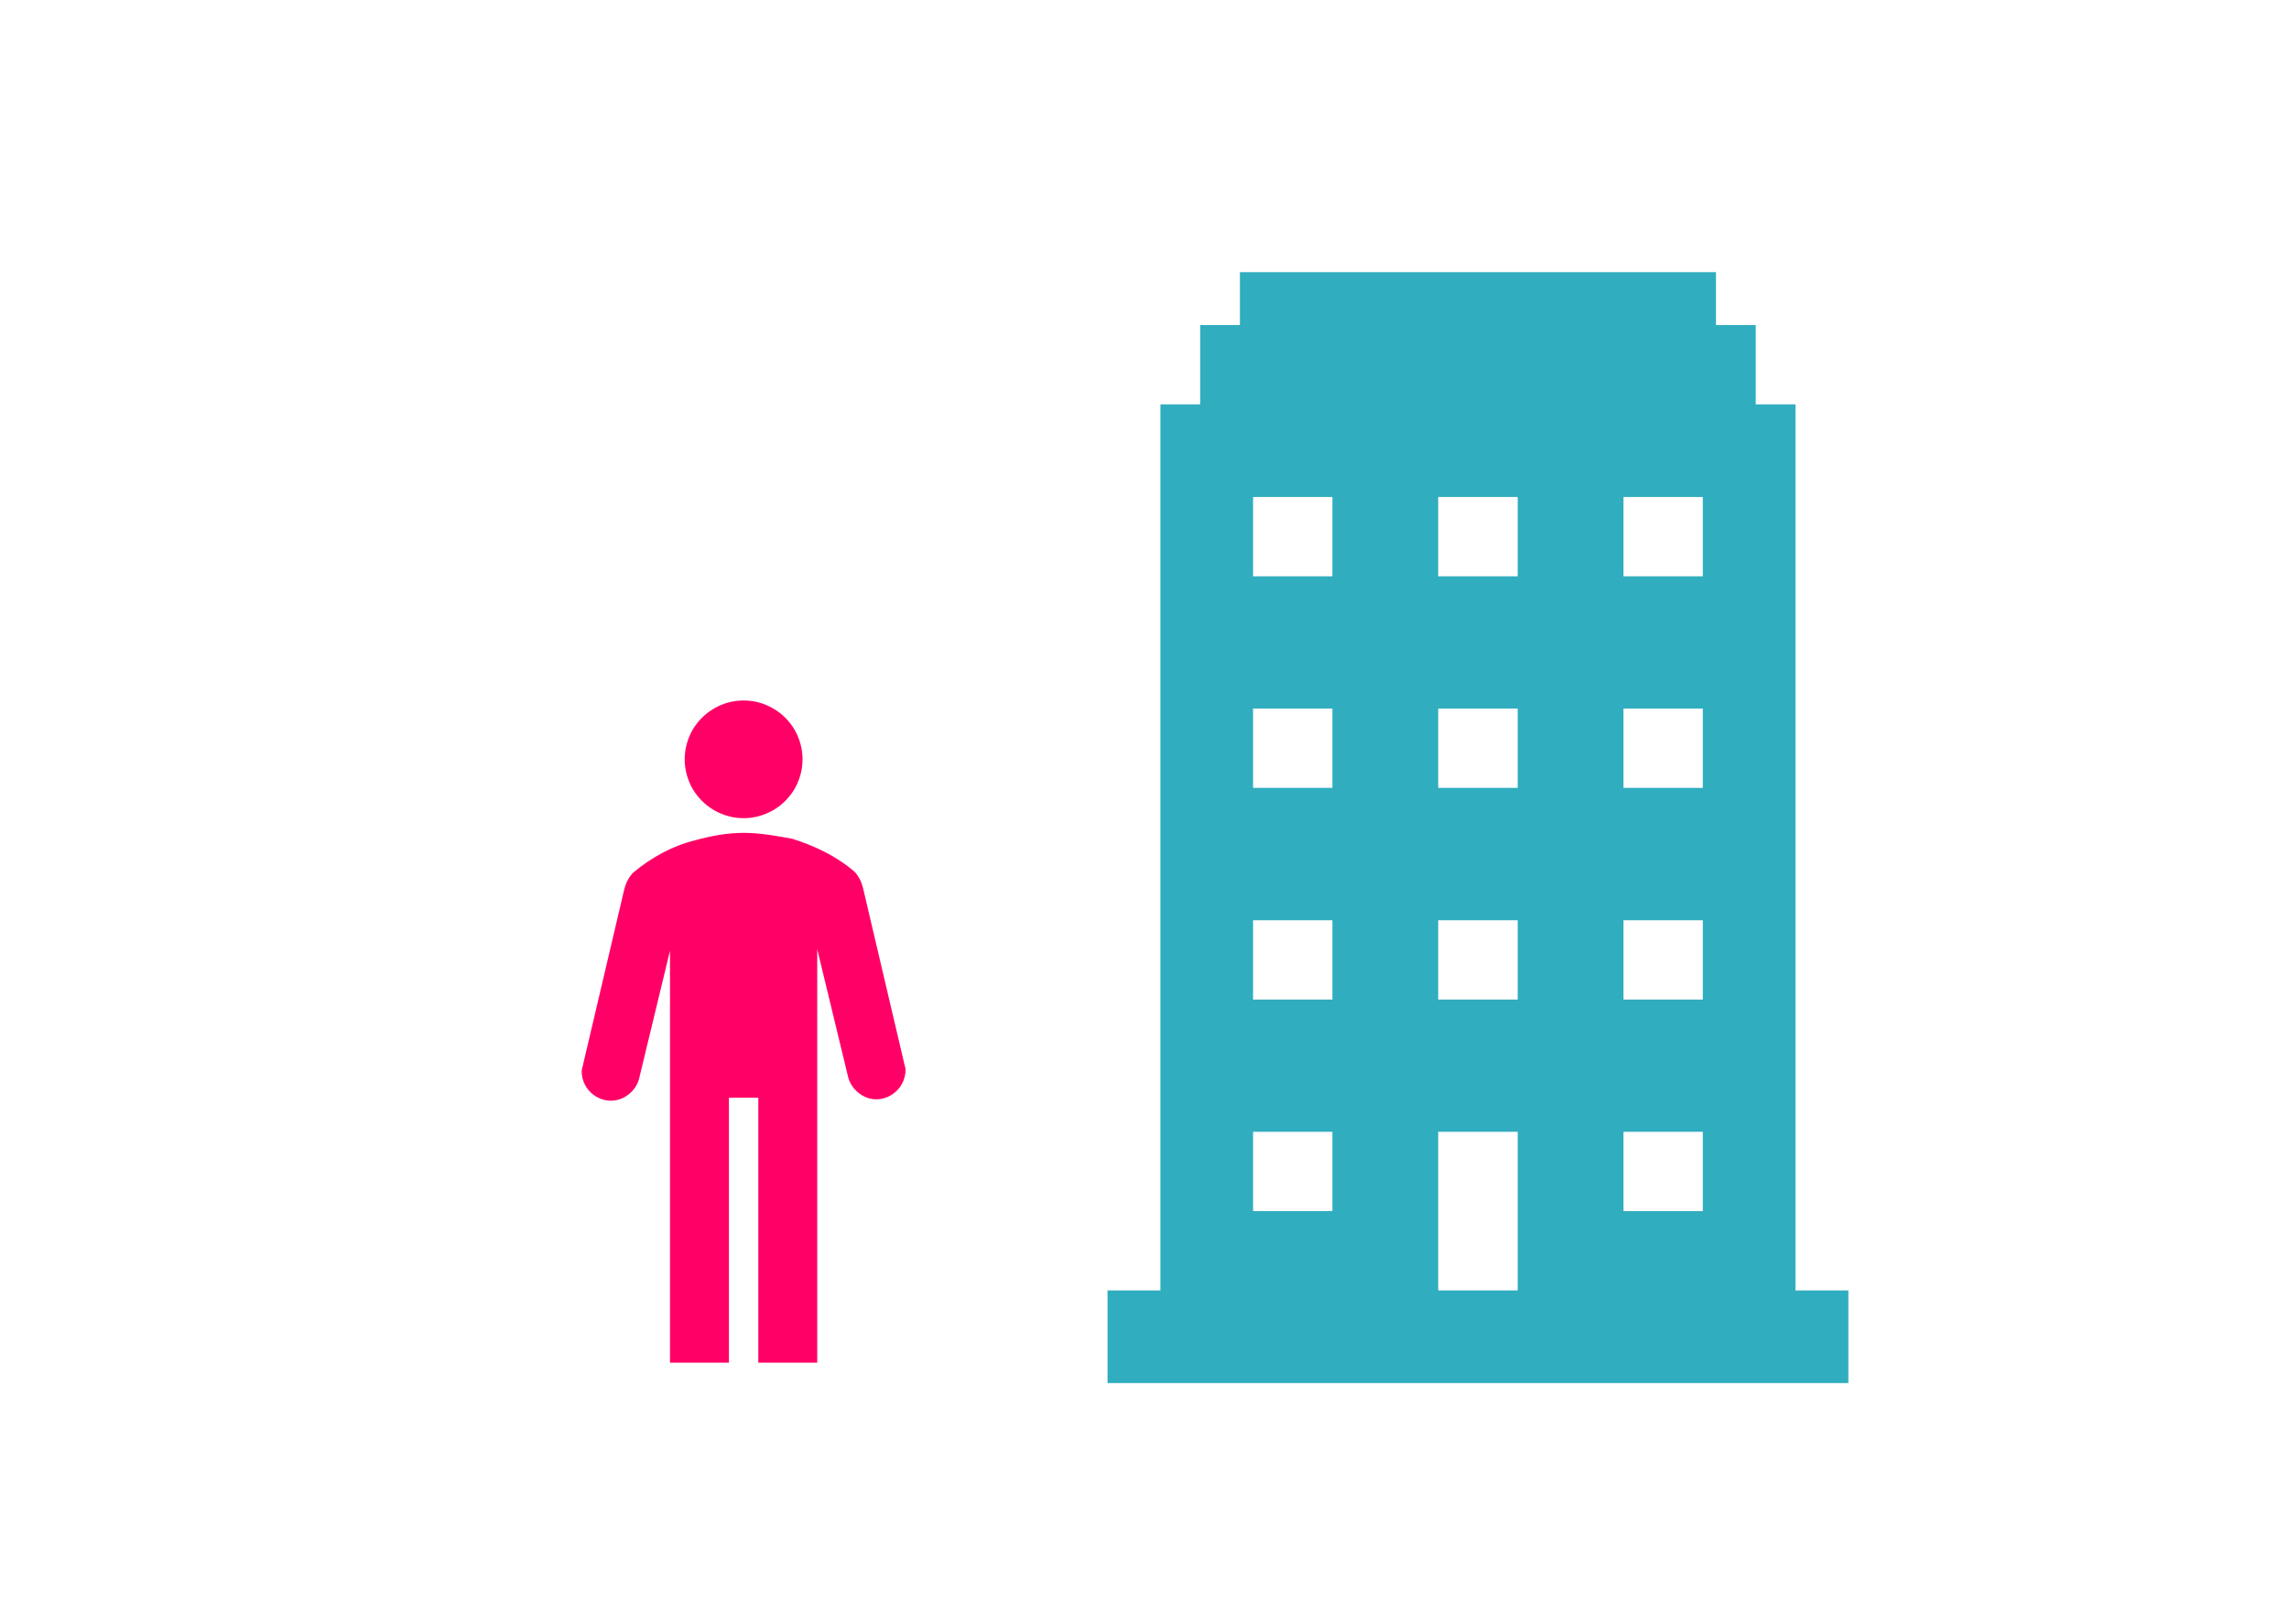 <?xml version="1.0" encoding="UTF-8"?>
<!DOCTYPE svg PUBLIC "-//W3C//DTD SVG 1.1//EN" "http://www.w3.org/Graphics/SVG/1.1/DTD/svg11.dtd">
<svg version="1.2" width="148mm" height="105mm" viewBox="0 0 14800 10500" preserveAspectRatio="xMidYMid" fill-rule="evenodd" stroke-width="28.222" stroke-linejoin="round" xmlns="http://www.w3.org/2000/svg" xmlns:ooo="http://xml.openoffice.org/svg/export" xmlns:xlink="http://www.w3.org/1999/xlink" xmlns:presentation="http://sun.com/xmlns/staroffice/presentation" xmlns:smil="http://www.w3.org/2001/SMIL20/" xmlns:anim="urn:oasis:names:tc:opendocument:xmlns:animation:1.0" xmlns:svg="urn:oasis:names:tc:opendocument:xmlns:svg-compatible:1.0" xml:space="preserve">
 <defs class="ClipPathGroup">
  <clipPath id="presentation_clip_path" clipPathUnits="userSpaceOnUse">
   <rect x="0" y="0" width="14800" height="10500"/>
  </clipPath>
  <clipPath id="presentation_clip_path_shrink" clipPathUnits="userSpaceOnUse">
   <rect x="14" y="10" width="14771" height="10479"/>
  </clipPath>
 </defs>
 <defs class="TextShapeIndex">
  <g ooo:slide="id1" ooo:id-list="id3 id4"/>
 </defs>
 <defs class="EmbeddedBulletChars">
  <g id="bullet-char-template-57356" transform="scale(0,-0)">
   <path d="M 580,1141 L 1163,571 580,0 -4,571 580,1141 Z"/>
  </g>
  <g id="bullet-char-template-57354" transform="scale(0,-0)">
   <path d="M 8,1128 L 1137,1128 1137,0 8,0 8,1128 Z"/>
  </g>
  <g id="bullet-char-template-10146" transform="scale(0,-0)">
   <path d="M 174,0 L 602,739 174,1481 1456,739 174,0 Z M 1358,739 L 309,1346 659,739 1358,739 Z"/>
  </g>
  <g id="bullet-char-template-10132" transform="scale(0,-0)">
   <path d="M 2015,739 L 1276,0 717,0 1260,543 174,543 174,936 1260,936 717,1481 1274,1481 2015,739 Z"/>
  </g>
  <g id="bullet-char-template-10007" transform="scale(0,-0)">
   <path d="M 0,-2 C -7,14 -16,27 -25,37 L 356,567 C 262,823 215,952 215,954 215,979 228,992 255,992 264,992 276,990 289,987 310,991 331,999 354,1012 L 381,999 492,748 772,1049 836,1024 860,1049 C 881,1039 901,1025 922,1006 886,937 835,863 770,784 769,783 710,716 594,584 L 774,223 C 774,196 753,168 711,139 L 727,119 C 717,90 699,76 672,76 641,76 570,178 457,381 L 164,-76 C 142,-110 111,-127 72,-127 30,-127 9,-110 8,-76 1,-67 -2,-52 -2,-32 -2,-23 -1,-13 0,-2 Z"/>
  </g>
  <g id="bullet-char-template-10004" transform="scale(0,-0)">
   <path d="M 285,-33 C 182,-33 111,30 74,156 52,228 41,333 41,471 41,549 55,616 82,672 116,743 169,778 240,778 293,778 328,747 346,684 L 369,508 C 377,444 397,411 428,410 L 1163,1116 C 1174,1127 1196,1133 1229,1133 1271,1133 1292,1118 1292,1087 L 1292,965 C 1292,929 1282,901 1262,881 L 442,47 C 390,-6 338,-33 285,-33 Z"/>
  </g>
  <g id="bullet-char-template-9679" transform="scale(0,-0)">
   <path d="M 813,0 C 632,0 489,54 383,161 276,268 223,411 223,592 223,773 276,916 383,1023 489,1130 632,1184 813,1184 992,1184 1136,1130 1245,1023 1353,916 1407,772 1407,592 1407,412 1353,268 1245,161 1136,54 992,0 813,0 Z"/>
  </g>
  <g id="bullet-char-template-8226" transform="scale(0,-0)">
   <path d="M 346,457 C 273,457 209,483 155,535 101,586 74,649 74,723 74,796 101,859 155,911 209,963 273,989 346,989 419,989 480,963 531,910 582,859 608,796 608,723 608,648 583,586 532,535 482,483 420,457 346,457 Z"/>
  </g>
  <g id="bullet-char-template-8211" transform="scale(0,-0)">
   <path d="M -4,459 L 1135,459 1135,606 -4,606 -4,459 Z"/>
  </g>
  <g id="bullet-char-template-61548" transform="scale(0,-0)">
   <path d="M 173,740 C 173,903 231,1043 346,1159 462,1274 601,1332 765,1332 928,1332 1067,1274 1183,1159 1299,1043 1357,903 1357,740 1357,577 1299,437 1183,322 1067,206 928,148 765,148 601,148 462,206 346,322 231,437 173,577 173,740 Z"/>
  </g>
 </defs>
 <g>
  <g id="id2" class="Master_Slide">
   <g id="bg-id2" class="Background"/>
   <g id="bo-id2" class="BackgroundObjects"/>
  </g>
 </g>
 <g class="SlideGroup">
  <g>
   <g id="container-id1">
    <g id="id1" class="Slide" clip-path="url(#presentation_clip_path)">
     <g class="Page">
      <g class="Graphic">
       <desc>Edificio
       </desc>
       <g id="id3">
        <rect class="BoundingBox" stroke="none" fill="none" x="5408" y="1204" width="8297" height="8297"/>
        <path fill="rgb(48,173,190)" stroke="none" d="M 11010,3727 L 10497,3727 10497,3214 11010,3214 11010,3727 11010,3727 Z M 11010,5095 L 10497,5095 10497,4582 11010,4582 11010,5095 11010,5095 Z M 11010,6464 L 10497,6464 10497,5951 11010,5951 11010,6464 11010,6464 Z M 11010,7832 L 10497,7832 10497,7319 11010,7319 11010,7832 11010,7832 Z M 9813,3727 L 9299,3727 9299,3214 9813,3214 9813,3727 9813,3727 Z M 9813,5095 L 9299,5095 9299,4582 9813,4582 9813,5095 9813,5095 Z M 9813,6464 L 9299,6464 9299,5951 9813,5951 9813,6464 9813,6464 Z M 9813,8345 L 9299,8345 9299,7319 9813,7319 9813,8345 9813,8345 Z M 8615,3727 L 8102,3727 8102,3214 8615,3214 8615,3727 8615,3727 Z M 8615,5095 L 8102,5095 8102,4582 8615,4582 8615,5095 8615,5095 Z M 8615,6464 L 8102,6464 8102,5951 8615,5951 8615,6464 8615,6464 Z M 8615,7832 L 8102,7832 8102,7319 8615,7319 8615,7832 8615,7832 Z M 11609,8345 L 11609,2615 11352,2615 11352,2102 11095,2102 11095,1760 8017,1760 8017,2102 7760,2102 7760,2615 7503,2615 7503,8345 7161,8345 7161,8944 11951,8944 11951,8345 11609,8345 11609,8345 Z"/>
       </g>
      </g>
      <g class="Graphic">
       <desc>Hombre
       </desc>
       <g id="id4">
        <rect class="BoundingBox" stroke="none" fill="none" x="2500" y="4363" width="4617" height="4617"/>
        <path fill="rgb(255,0,102)" stroke="none" d="M 5189,4910 C 5189,4977 5171,5043 5138,5101 5104,5158 5056,5207 4998,5240 4940,5273 4875,5291 4808,5291 4741,5291 4676,5273 4618,5240 4560,5207 4512,5158 4478,5101 4445,5043 4427,4977 4427,4910 4427,4843 4445,4778 4478,4720 4512,4662 4560,4614 4618,4581 4676,4547 4741,4530 4808,4530 4875,4530 4940,4547 4998,4581 5056,4614 5104,4662 5138,4720 5171,4778 5189,4843 5189,4910 L 5189,4910 Z"/>
        <path fill="rgb(255,0,102)" stroke="none" d="M 5845,6871 L 5579,5738 C 5569,5700 5550,5662 5522,5634 5408,5538 5274,5472 5122,5424 5017,5405 4913,5386 4808,5386 4703,5386 4599,5405 4494,5434 4342,5472 4208,5548 4094,5643 4066,5672 4047,5710 4037,5748 L 3771,6880 C 3771,6890 3761,6909 3761,6928 3761,7033 3847,7118 3951,7118 4037,7118 4113,7052 4132,6976 L 4332,6148 4332,8812 4713,8812 4713,7099 4903,7099 4903,8812 5284,8812 5284,6138 5484,6966 C 5503,7042 5579,7109 5665,7109 5769,7109 5855,7023 5855,6918 5855,6899 5845,6880 5845,6871 L 5845,6871 Z"/>
       </g>
      </g>
     </g>
    </g>
   </g>
  </g>
 </g>
</svg>